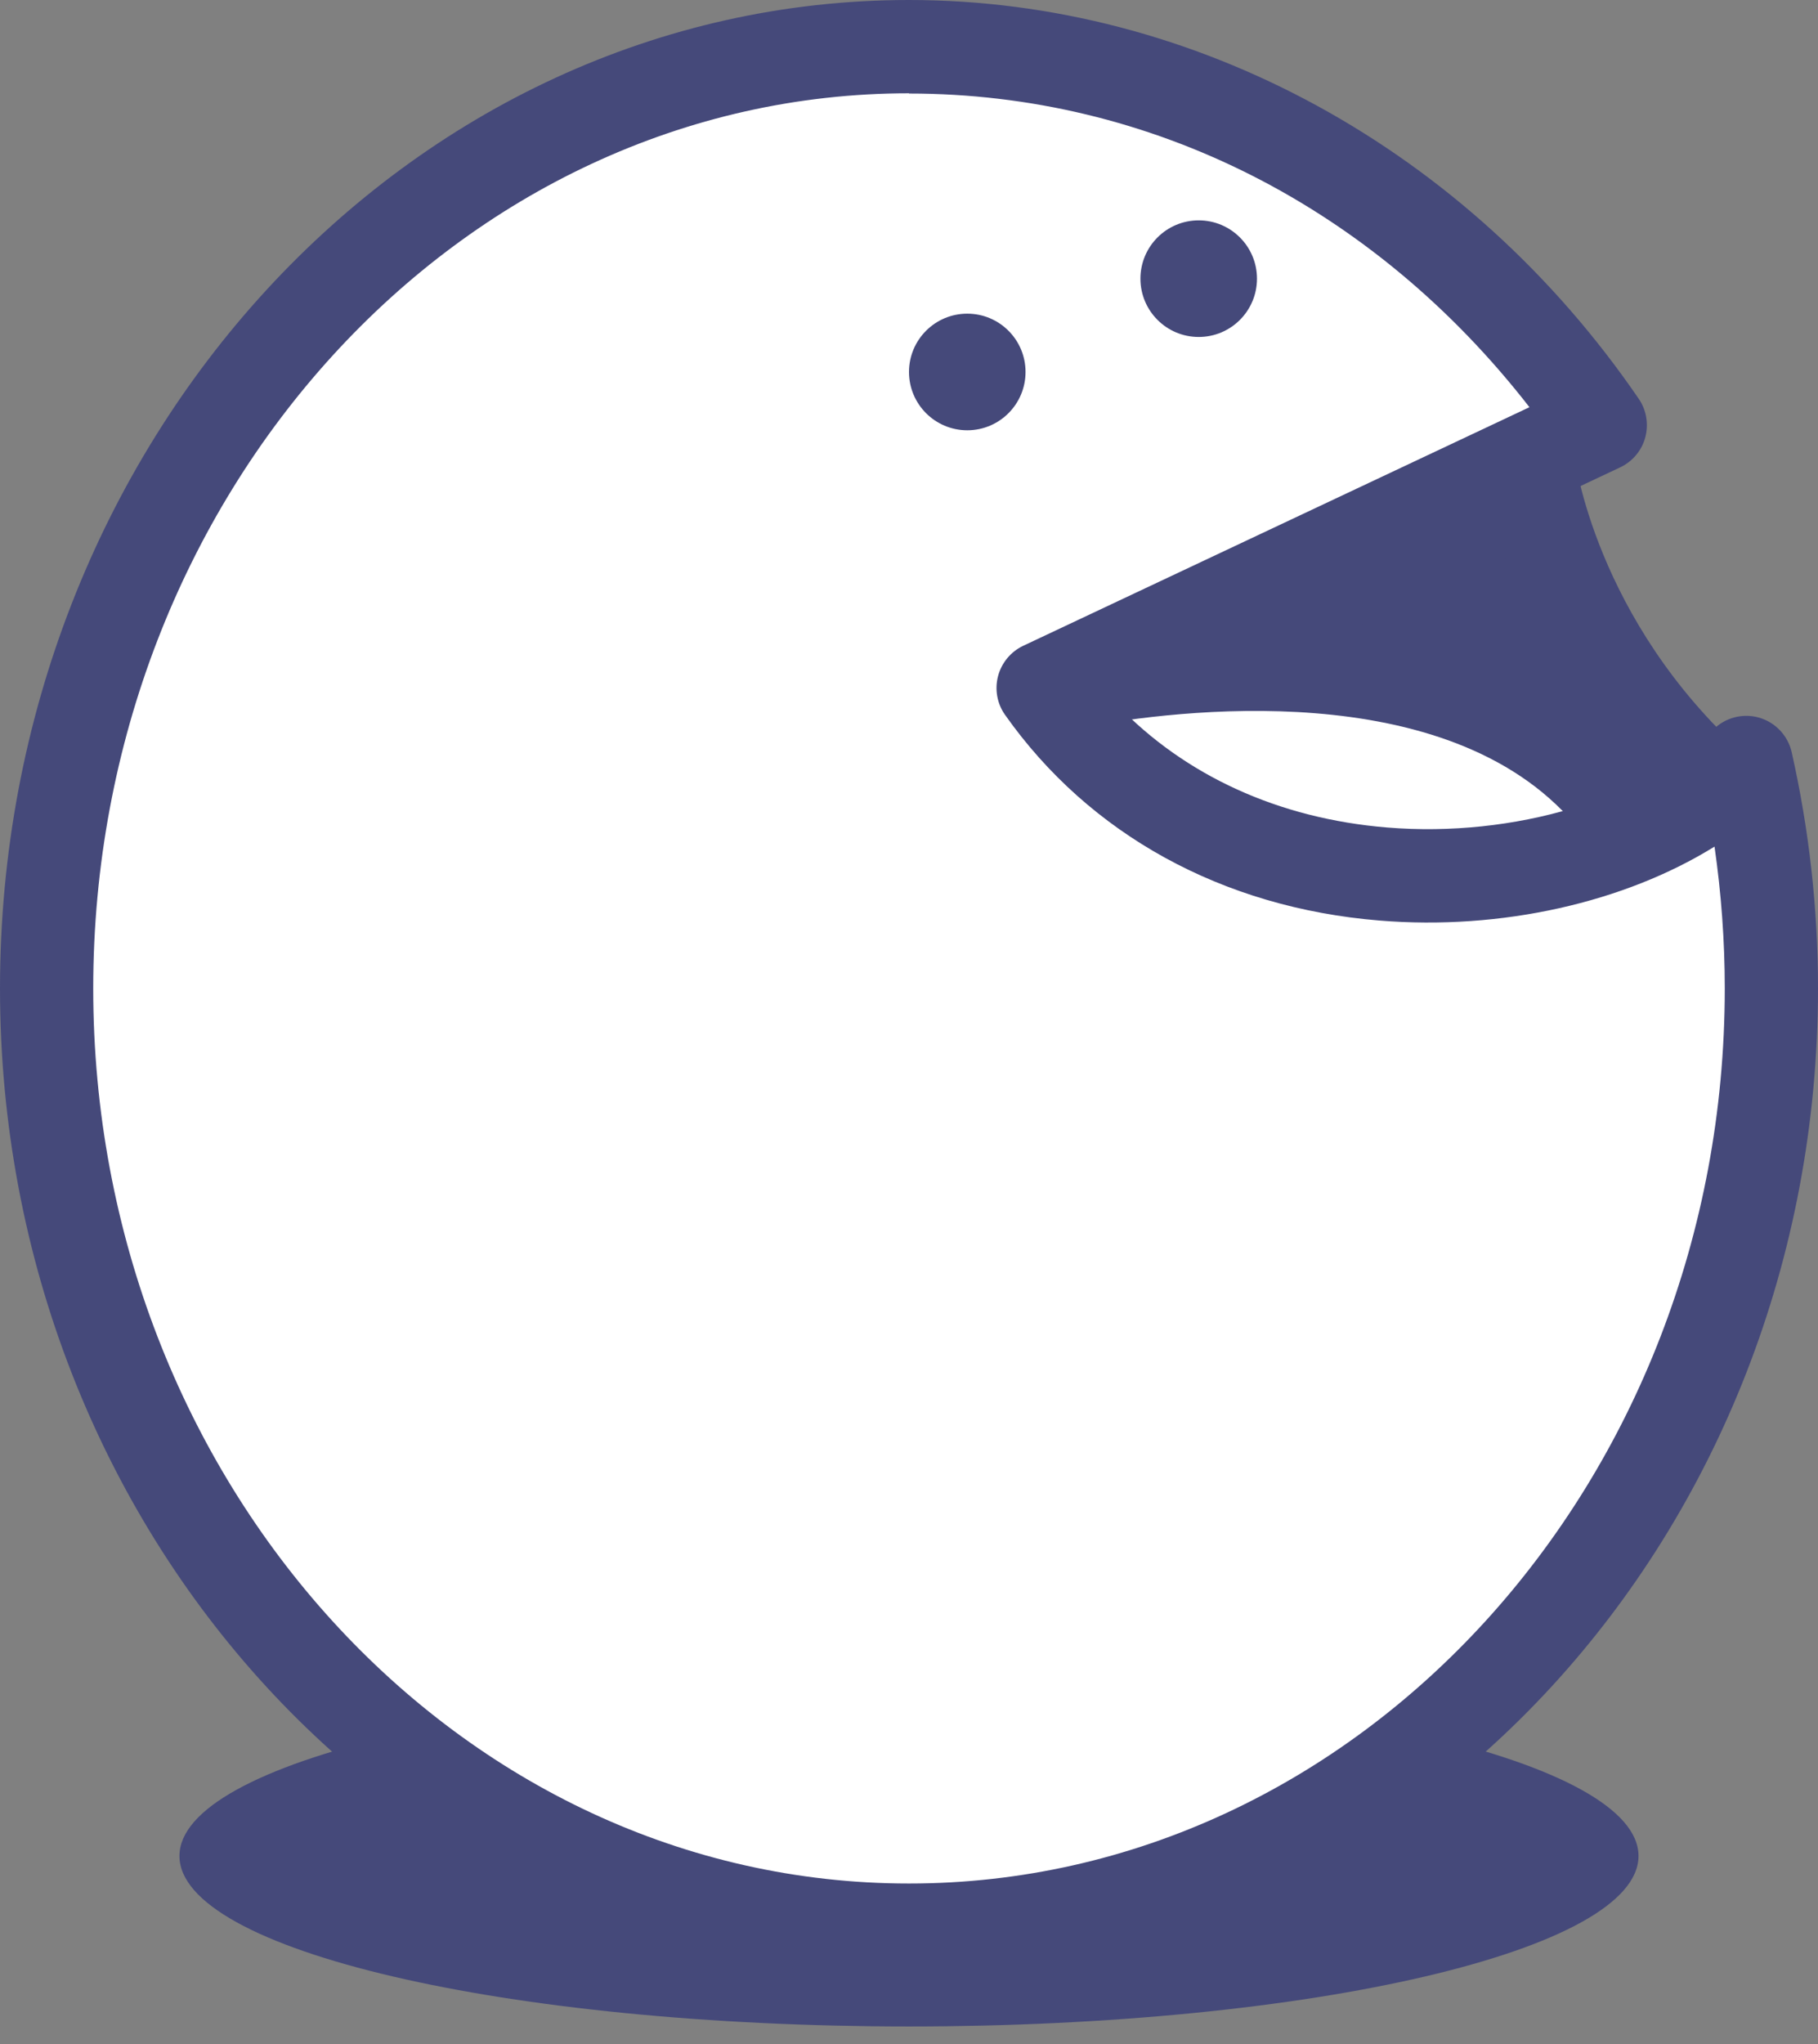 <svg width="89" height="100" viewBox="0 0 89 100" fill="none" xmlns="http://www.w3.org/2000/svg">
<rect x="0" y="0" width="89" height="100" fill="#808080" stroke="none"/>
<path d="M74.783 22.477C74.783 22.477 75.708 31.308 83.934 38.656L80.511 44.578C80.511 44.578 69.592 50.192 61.97 47.716C54.348 45.24 45.025 34.48 45.025 34.48L74.783 22.477Z" fill="#45497A"/>
<path d="M66.328 50.617C64.605 50.617 62.882 50.4 61.273 49.887C53.149 47.251 43.701 36.434 43.302 35.977C42.822 35.418 42.64 34.665 42.811 33.946C42.982 33.228 43.496 32.646 44.18 32.36L73.938 20.357C74.6 20.083 75.353 20.151 75.969 20.517C76.585 20.882 76.985 21.521 77.065 22.228C77.076 22.354 78.08 30.341 85.463 36.947C86.273 37.666 86.455 38.853 85.919 39.788L82.496 45.71C82.279 46.087 81.948 46.395 81.56 46.6C81.172 46.794 73.641 50.617 66.316 50.617H66.328ZM48.961 35.35C52.065 38.533 57.861 43.976 62.676 45.539C68.37 47.388 76.642 43.862 78.89 42.812L81.058 39.058C76.118 34.118 74.007 28.789 73.117 25.594L48.961 35.339V35.35Z" fill="#45497A"/>
<path d="M51.06 33.65C51.06 33.65 72.66 28.23 80.214 40.782C80.214 40.782 83.511 48.198 68.336 47.08C53.16 45.962 51.06 33.65 51.06 33.65Z" fill="white"/>
<path d="M71.27 49.474C70.3 49.474 69.261 49.428 68.166 49.348C59.471 48.709 54.679 44.624 52.18 41.315C49.453 37.698 48.837 34.184 48.814 34.035C48.62 32.86 49.351 31.731 50.514 31.434C51.462 31.194 73.848 25.763 82.178 39.604C82.224 39.684 82.269 39.763 82.315 39.855C82.452 40.174 83.661 43.084 81.733 45.822C80.01 48.264 76.576 49.474 71.281 49.474H71.27ZM53.995 35.405C55.318 38.554 58.969 44.099 68.508 44.807C75.822 45.343 77.614 43.734 77.979 43.232C78.367 42.707 78.23 42.045 78.162 41.783C72.867 33.317 59.471 34.515 54.006 35.405H53.995Z" fill="#45497A"/>
<path d="M44.499 99.143C64.224 99.143 80.213 95.408 80.213 90.802C80.213 86.195 64.224 82.461 44.499 82.461C24.775 82.461 8.785 86.195 8.785 90.802C8.785 95.408 24.775 99.143 44.499 99.143Z" fill="#45497A"/>
<path d="M51.06 33.648L78.342 20.8C70.64 9.561 58.351 2.281 44.499 2.281C21.188 2.281 2.281 22.911 2.281 48.356C2.281 73.801 21.188 94.43 44.499 94.43C67.81 94.43 86.717 73.801 86.717 48.356C86.717 44.545 86.284 40.848 85.485 37.311C78.502 44.385 59.903 46.199 51.06 33.66V33.648Z" fill="white"/>
<path d="M44.5 96.713C19.968 96.713 0 75.022 0 48.357C0 21.691 19.968 0 44.5 0C58.5 0 71.862 7.291 80.225 19.512C80.602 20.059 80.716 20.755 80.545 21.394C80.374 22.045 79.917 22.581 79.313 22.866L54.678 34.47C57.998 37.939 62.597 40.05 67.902 40.484C74.121 40.997 80.545 39.069 83.865 35.703C84.447 35.109 85.314 34.881 86.113 35.109C86.912 35.338 87.528 35.988 87.711 36.798C88.566 40.586 89 44.466 89 48.345C89 75.011 69.032 96.702 44.5 96.702V96.713ZM44.5 4.564C22.478 4.564 4.564 24.213 4.564 48.357C4.564 72.501 22.478 92.149 44.5 92.149C66.522 92.149 84.436 72.501 84.436 48.357C84.436 46.04 84.265 43.713 83.934 41.419C79.541 44.146 73.505 45.527 67.526 45.036C59.847 44.409 53.331 40.826 49.201 34.972C48.813 34.425 48.688 33.729 48.859 33.078C49.03 32.428 49.486 31.88 50.091 31.595L74.874 19.922C67.263 10.132 56.332 4.576 44.5 4.576V4.564Z" fill="#45497A"/>
<path d="M58.683 16.486C60.258 16.486 61.535 15.209 61.535 13.634C61.535 12.058 60.258 10.781 58.683 10.781C57.107 10.781 55.83 12.058 55.83 13.634C55.83 15.209 57.107 16.486 58.683 16.486Z" fill="#45497A"/>
<path d="M47.353 21.051C48.928 21.051 50.205 19.774 50.205 18.198C50.205 16.623 48.928 15.346 47.353 15.346C45.777 15.346 44.5 16.623 44.5 18.198C44.5 19.774 45.777 21.051 47.353 21.051Z" fill="#45497A"/>
</svg>
